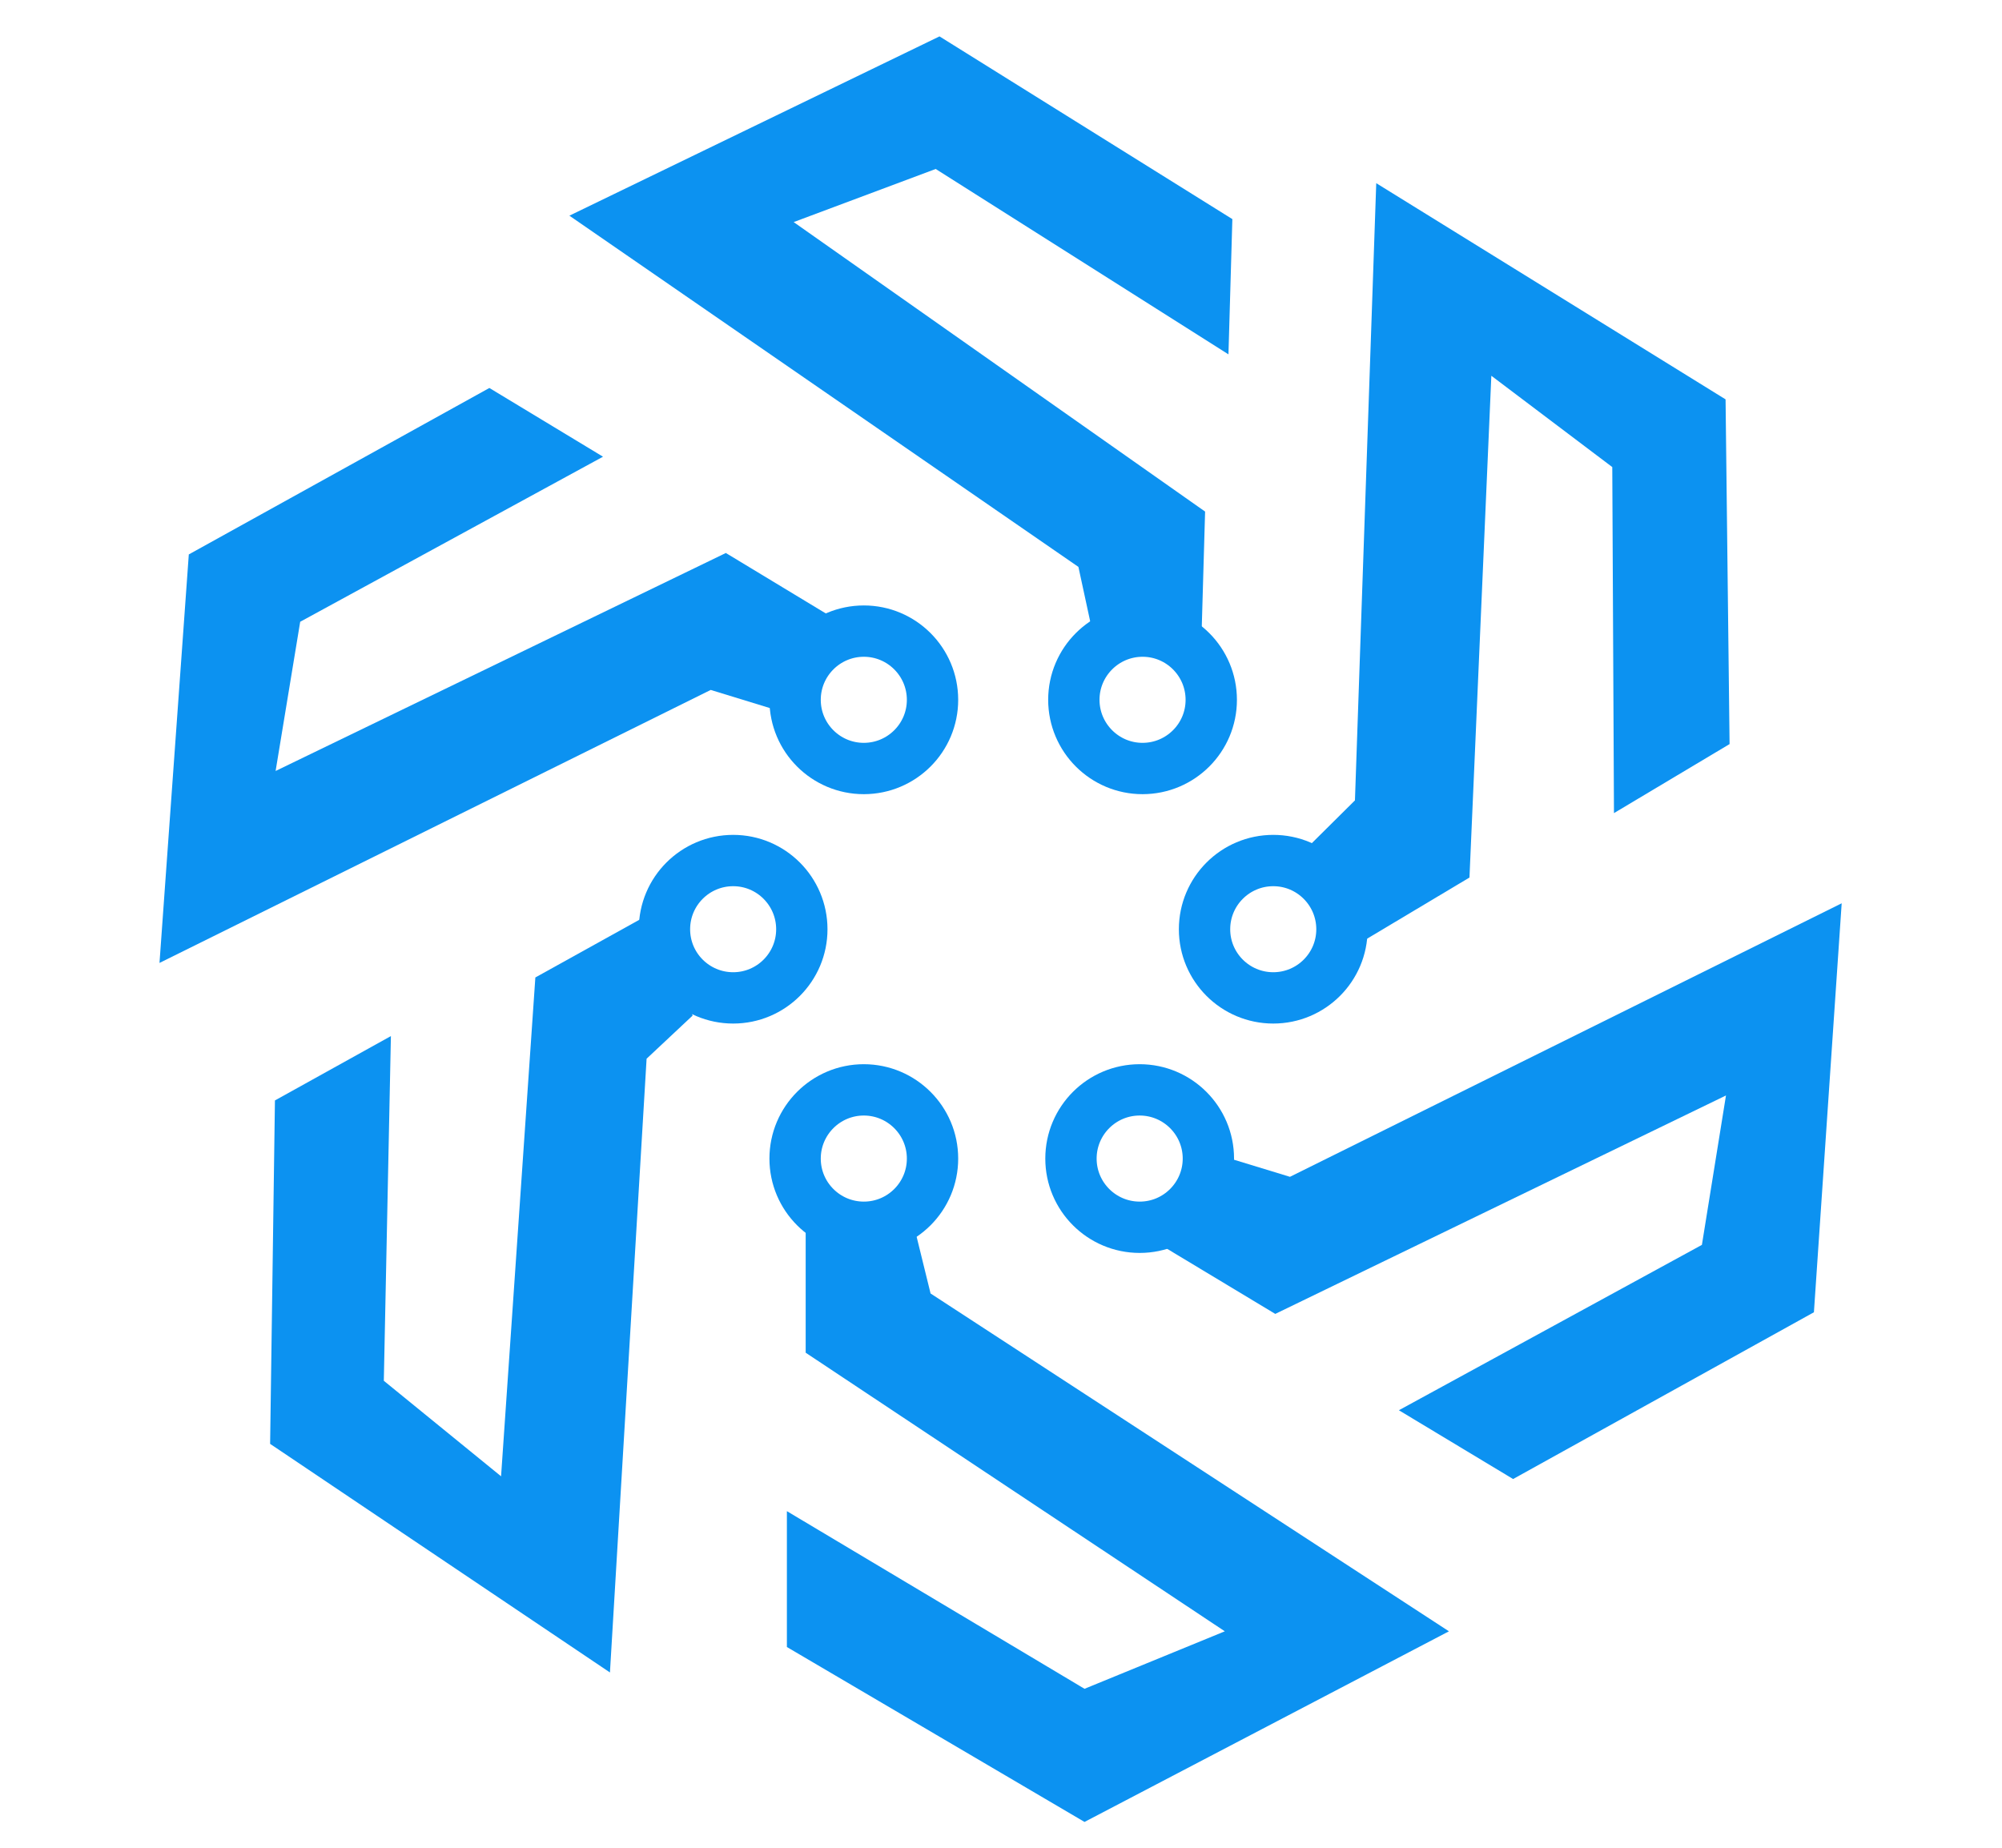 <svg width="39" height="36" viewBox="0 0 39 36" fill="none" xmlns="http://www.w3.org/2000/svg">
<path d="M15.329 32.089L21.127 35.497L28.226 31.783L18.128 25.201L17.828 23.98L15.695 23.675V26.355L23.86 31.783L21.127 32.903L15.329 29.442V32.089Z" fill="#0C92F1"/>
<path d="M5.356 21.44L5.262 28.131L11.882 32.585L12.596 20.627L13.493 19.786L12.718 17.774L10.429 19.044L9.761 28.763L7.477 26.902L7.615 20.186L5.356 21.44Z" fill="#0C92F1"/>
<path d="M9.533 7.559L3.678 10.802L3.107 18.761L13.845 13.442L15.022 13.803L16.382 12.13L14.14 10.774L5.369 15.021L5.848 12.114L11.747 8.898L9.533 7.559Z" fill="#0C92F1"/>
<path d="M24.007 4.269L18.302 0.709L11.092 4.202L21.008 11.045L21.273 12.27L23.399 12.635L23.476 9.967L15.461 4.327L18.228 3.292L23.931 6.904L24.007 4.269Z" fill="#0C92F1"/>
<path d="M33.693 14.497L33.615 7.781L26.81 3.569L26.395 15.594L25.51 16.472L26.345 18.46L28.626 17.097L29.052 7.321L31.408 9.1L31.441 15.842L33.693 14.497Z" fill="#0C92F1"/>
<path d="M29.476 28.816L35.336 25.567L35.877 17.599L25.129 22.928L23.946 22.567L22.589 24.242L24.843 25.599L33.623 21.343L33.154 24.254L27.251 27.476L29.476 28.816Z" fill="#0C92F1"/>
<path d="M22.202 21.234C22.941 21.235 23.54 21.834 23.54 22.573C23.539 23.312 22.94 23.911 22.202 23.911C21.463 23.911 20.863 23.312 20.863 22.573C20.863 21.834 21.462 21.234 22.202 21.234Z" stroke="#0C92F1"/>
<path d="M14.283 16.766C15.021 16.766 15.62 17.366 15.62 18.105C15.62 18.843 15.021 19.442 14.283 19.442C13.543 19.442 12.944 18.843 12.944 18.105C12.944 17.365 13.543 16.766 14.283 16.766Z" stroke="#0C92F1"/>
<path d="M16.828 12.296C17.567 12.296 18.166 12.896 18.166 13.635C18.166 14.374 17.567 14.972 16.828 14.973C16.089 14.973 15.489 14.374 15.489 13.635C15.489 12.896 16.089 12.296 16.828 12.296Z" stroke="#0C92F1"/>
<path d="M22.258 12.296C22.997 12.296 23.596 12.896 23.596 13.635C23.596 14.374 22.997 14.972 22.258 14.973C21.519 14.973 20.92 14.374 20.919 13.635C20.919 12.896 21.519 12.296 22.258 12.296Z" stroke="#0C92F1"/>
<path d="M24.804 16.766C25.543 16.766 26.142 17.366 26.142 18.105C26.142 18.843 25.543 19.442 24.804 19.442C24.065 19.442 23.465 18.843 23.465 18.105C23.465 17.365 24.065 16.766 24.804 16.766Z" stroke="#0C92F1"/>
<path d="M16.828 21.234C17.567 21.235 18.166 21.834 18.166 22.573C18.166 23.312 17.567 23.911 16.828 23.911C16.089 23.911 15.489 23.312 15.489 22.573C15.489 21.834 16.089 21.234 16.828 21.234Z" stroke="#0C92F1"/>
</svg>
